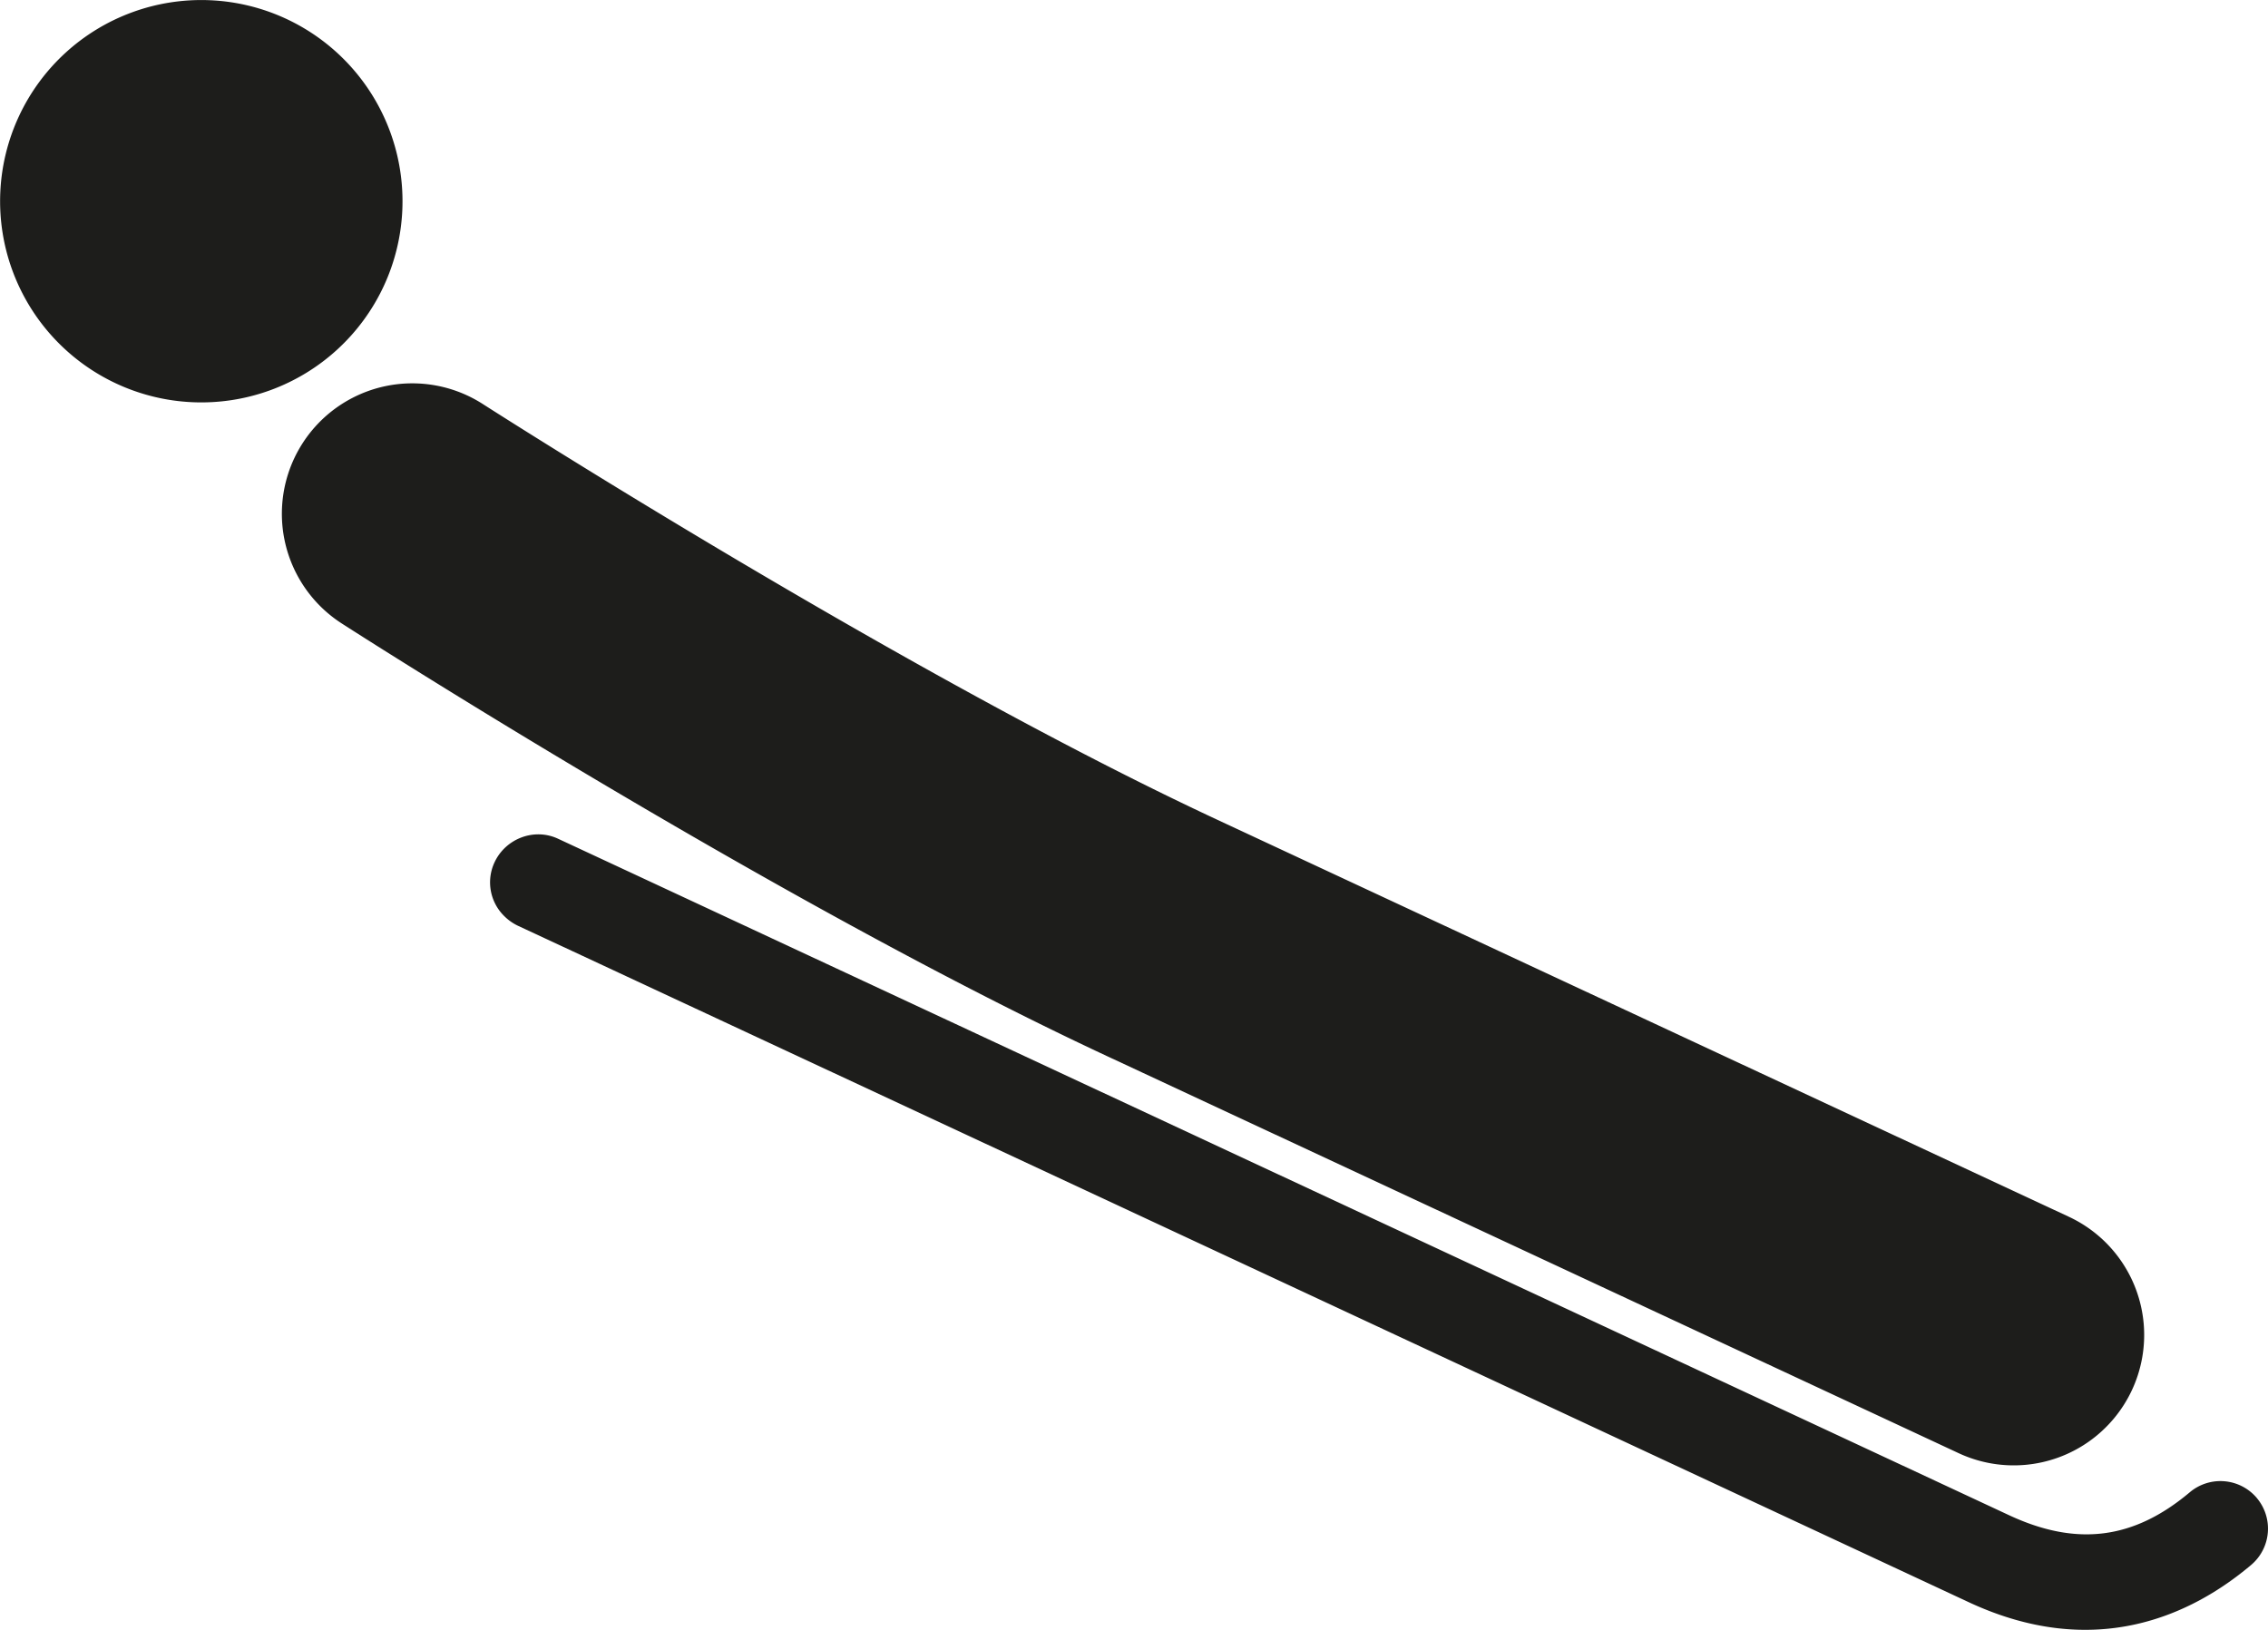 <svg id="Vrstva_1" data-name="Vrstva 1" xmlns="http://www.w3.org/2000/svg" viewBox="0 0 1200 862.48"><defs><style>.cls-1{fill:#1d1d1b;}</style></defs><path class="cls-1" d="M1036.31,937.74a69,69,0,1,0,58.32-125.1L643.87,602.46C477.32,524.79,257.68,384,255.46,382.57A69,69,0,0,0,180.85,498.7c9.27,6,229.58,147.18,404.69,228.85Zm-884.84-759A106.46,106.46,0,1,0,203,320.24a106.48,106.48,0,0,0-51.49-141.48M1194.08,961.45a25.19,25.19,0,0,0-35.48-3c-29.81,25.1-60,28.7-95.56,12.14-24.42-11.4-702.22-327.52-767.79-358-12.59-5.88-27.71-.12-33.6,12.5A25,25,0,0,0,267,653.73a26.16,26.16,0,0,0,6.87,4.84c65.44,30.46,743.18,346.55,767.72,358,67.11,31.32,118.32,6.62,149.46-19.65a25.16,25.16,0,0,0,3-35.48" transform="translate(0 -168.76)"/></svg>